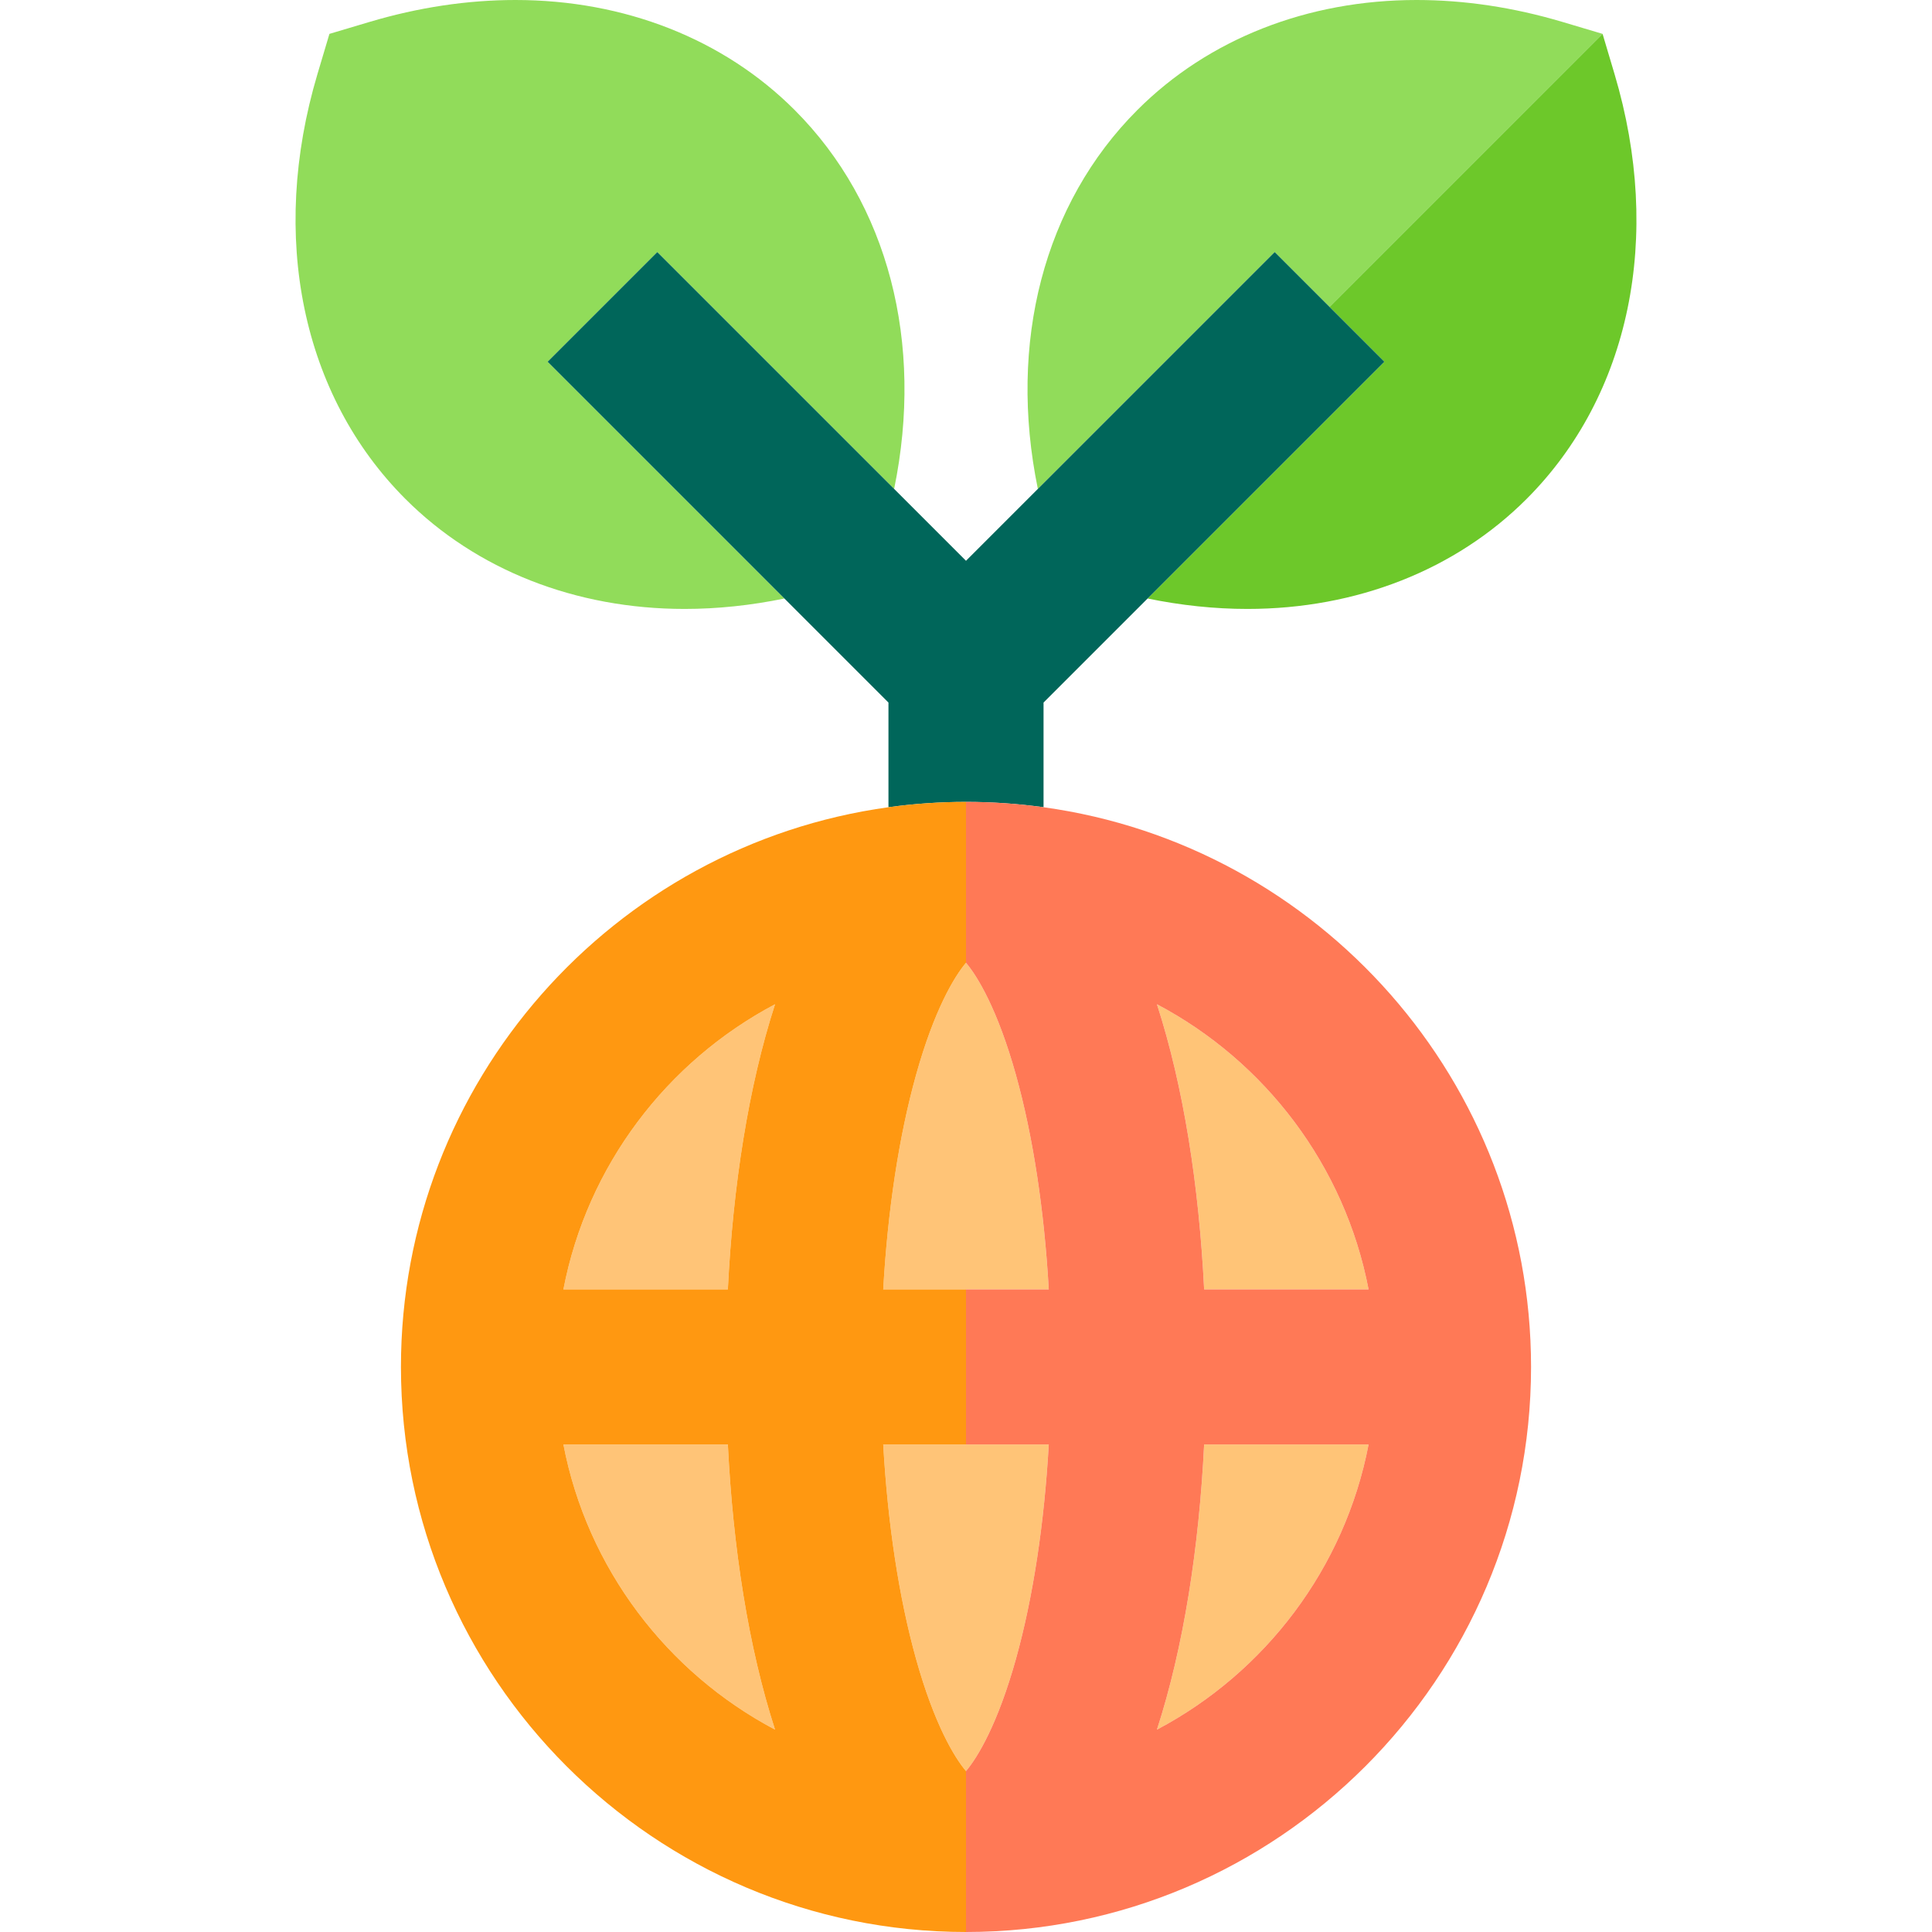 <?xml version="1.0" encoding="iso-8859-1"?>
<!-- Generator: Adobe Illustrator 19.0.0, SVG Export Plug-In . SVG Version: 6.00 Build 0)  -->
<svg version="1.1" id="Layer_1" xmlns="http://www.w3.org/2000/svg" xmlns:xlink="http://www.w3.org/1999/xlink" x="0px" y="0px"
	 viewBox="0 0 498.312 498.312" style="enable-background:new 0 0 498.312 498.312;" xml:space="preserve">
<g>
	<path style="fill:#FFC477;" d="M145.318,332.57h42.415c1.316-26.594,5.299-52.345,12.171-73.548
		C172.002,273.771,151.457,300.637,145.318,332.57z"/>
	<path style="fill:#FFC477;" d="M236.276,427.9c4.682,16.764,9.865,25.358,12.879,28.911c3.013-3.553,8.197-12.147,12.879-28.911
		c4.408-15.781,7.314-34.938,8.47-55.331h-21.349h-21.349C228.962,392.963,231.868,412.119,236.276,427.9z"/>
	<path style="fill:#FFC477;" d="M227.806,332.57h21.349h21.349c-1.156-20.393-4.062-39.549-8.47-55.331
		c-4.682-16.764-9.865-25.358-12.879-28.911c-3.013,3.553-8.197,12.147-12.879,28.911
		C231.868,293.021,228.962,312.177,227.806,332.57z"/>
	<path style="fill:#FFC477;" d="M145.318,372.57c6.138,31.932,26.683,58.798,54.586,73.548
		c-6.872-21.203-10.855-46.954-12.171-73.548H145.318z"/>
	<path style="fill:#FFC477;" d="M298.406,259.022c6.872,21.203,10.855,46.954,12.171,73.548h42.415
		C346.854,300.637,326.308,273.771,298.406,259.022z"/>
	<path style="fill:#FFC477;" d="M298.406,446.117c27.902-14.75,48.448-41.615,54.586-73.548h-42.415
		C309.261,399.164,305.278,424.914,298.406,446.117z"/>
	<path style="fill:#91DC5A;" d="M342.923,79.159l70.422-70.421l-10.369-3.088C390.391,1.901,377.738,0,365.365,0
		c-28.142,0-53.708,10.069-71.99,28.352c-24.182,24.181-33.424,60.061-25.683,97.754l61.089-61.089L342.923,79.159z"/>
	<path style="fill:#6DC82A;" d="M357.065,93.301l-61.071,61.071c8.638,1.771,17.258,2.688,25.745,2.688
		c28.141,0,53.708-10.069,71.99-28.352c26.705-26.704,35.192-67.677,22.704-109.601l-3.089-10.369l-70.422,70.421L357.065,93.301z"
		/>
	<path style="fill:#91DC5A;" d="M169.532,65.017l61.088,61.089c7.741-37.693-1.501-73.573-25.682-97.754
		C186.655,10.069,161.089,0,132.947,0c-12.373,0-25.026,1.901-37.61,5.649L84.968,8.738l-3.089,10.369
		c-12.488,41.924-4.001,82.897,22.704,109.601c18.283,18.283,43.85,28.352,71.99,28.352c8.487,0,17.107-0.916,25.745-2.688
		l-61.071-61.071L169.532,65.017z"/>
	<path style="fill:#00665A;" d="M269.156,208.206V181.21l26.838-26.838l61.071-61.071l-14.143-14.142L328.78,65.017l-61.089,61.089
		l-18.536,18.536l-18.535-18.535l-61.088-61.089l-28.285,28.284l61.071,61.071l26.838,26.838v26.996
		c6.541-0.902,13.215-1.378,19.999-1.378C255.94,206.827,262.615,207.304,269.156,208.206z"/>
	<path style="fill:#FF7956;" d="M269.156,208.206c-6.541-0.902-13.216-1.379-20.001-1.379v41.501
		c3.013,3.553,8.197,12.147,12.879,28.911c4.408,15.782,7.314,34.938,8.47,55.331h-21.349v40h21.349
		c-1.156,20.393-4.062,39.549-8.47,55.331c-4.682,16.764-9.865,25.358-12.879,28.911v41.501c80.362,0,145.742-65.38,145.742-145.742
		C394.897,278.992,340.088,217.985,269.156,208.206z M310.577,332.57c-1.316-26.594-5.299-52.345-12.171-73.548
		c27.902,14.75,48.448,41.616,54.586,73.548H310.577z M352.992,372.57c-6.138,31.932-26.683,58.798-54.586,73.548
		c6.872-21.203,10.855-46.954,12.171-73.548H352.992z"/>
	<path style="fill:#FF9811;" d="M249.155,456.811c-3.013-3.553-8.197-12.147-12.879-28.911c-4.408-15.781-7.314-34.938-8.47-55.331
		h21.349v-40h-21.349c1.156-20.393,4.062-39.549,8.47-55.331c4.682-16.764,9.865-25.358,12.879-28.911v-41.501
		c-6.784,0-13.458,0.477-19.999,1.378c-70.933,9.778-125.743,70.786-125.743,144.364c0,80.362,65.38,145.742,145.742,145.742
		V456.811z M187.733,332.57h-42.415c6.138-31.932,26.683-58.798,54.586-73.548C193.032,280.225,189.049,305.976,187.733,332.57z
		 M199.904,446.117c-27.902-14.75-48.448-41.615-54.586-73.548h42.415C189.049,399.164,193.032,424.914,199.904,446.117z"/>
</g>
<g>
</g>
<g>
</g>
<g>
</g>
<g>
</g>
<g>
</g>
<g>
</g>
<g>
</g>
<g>
</g>
<g>
</g>
<g>
</g>
<g>
</g>
<g>
</g>
<g>
</g>
<g>
</g>
<g>
</g>
</svg>
